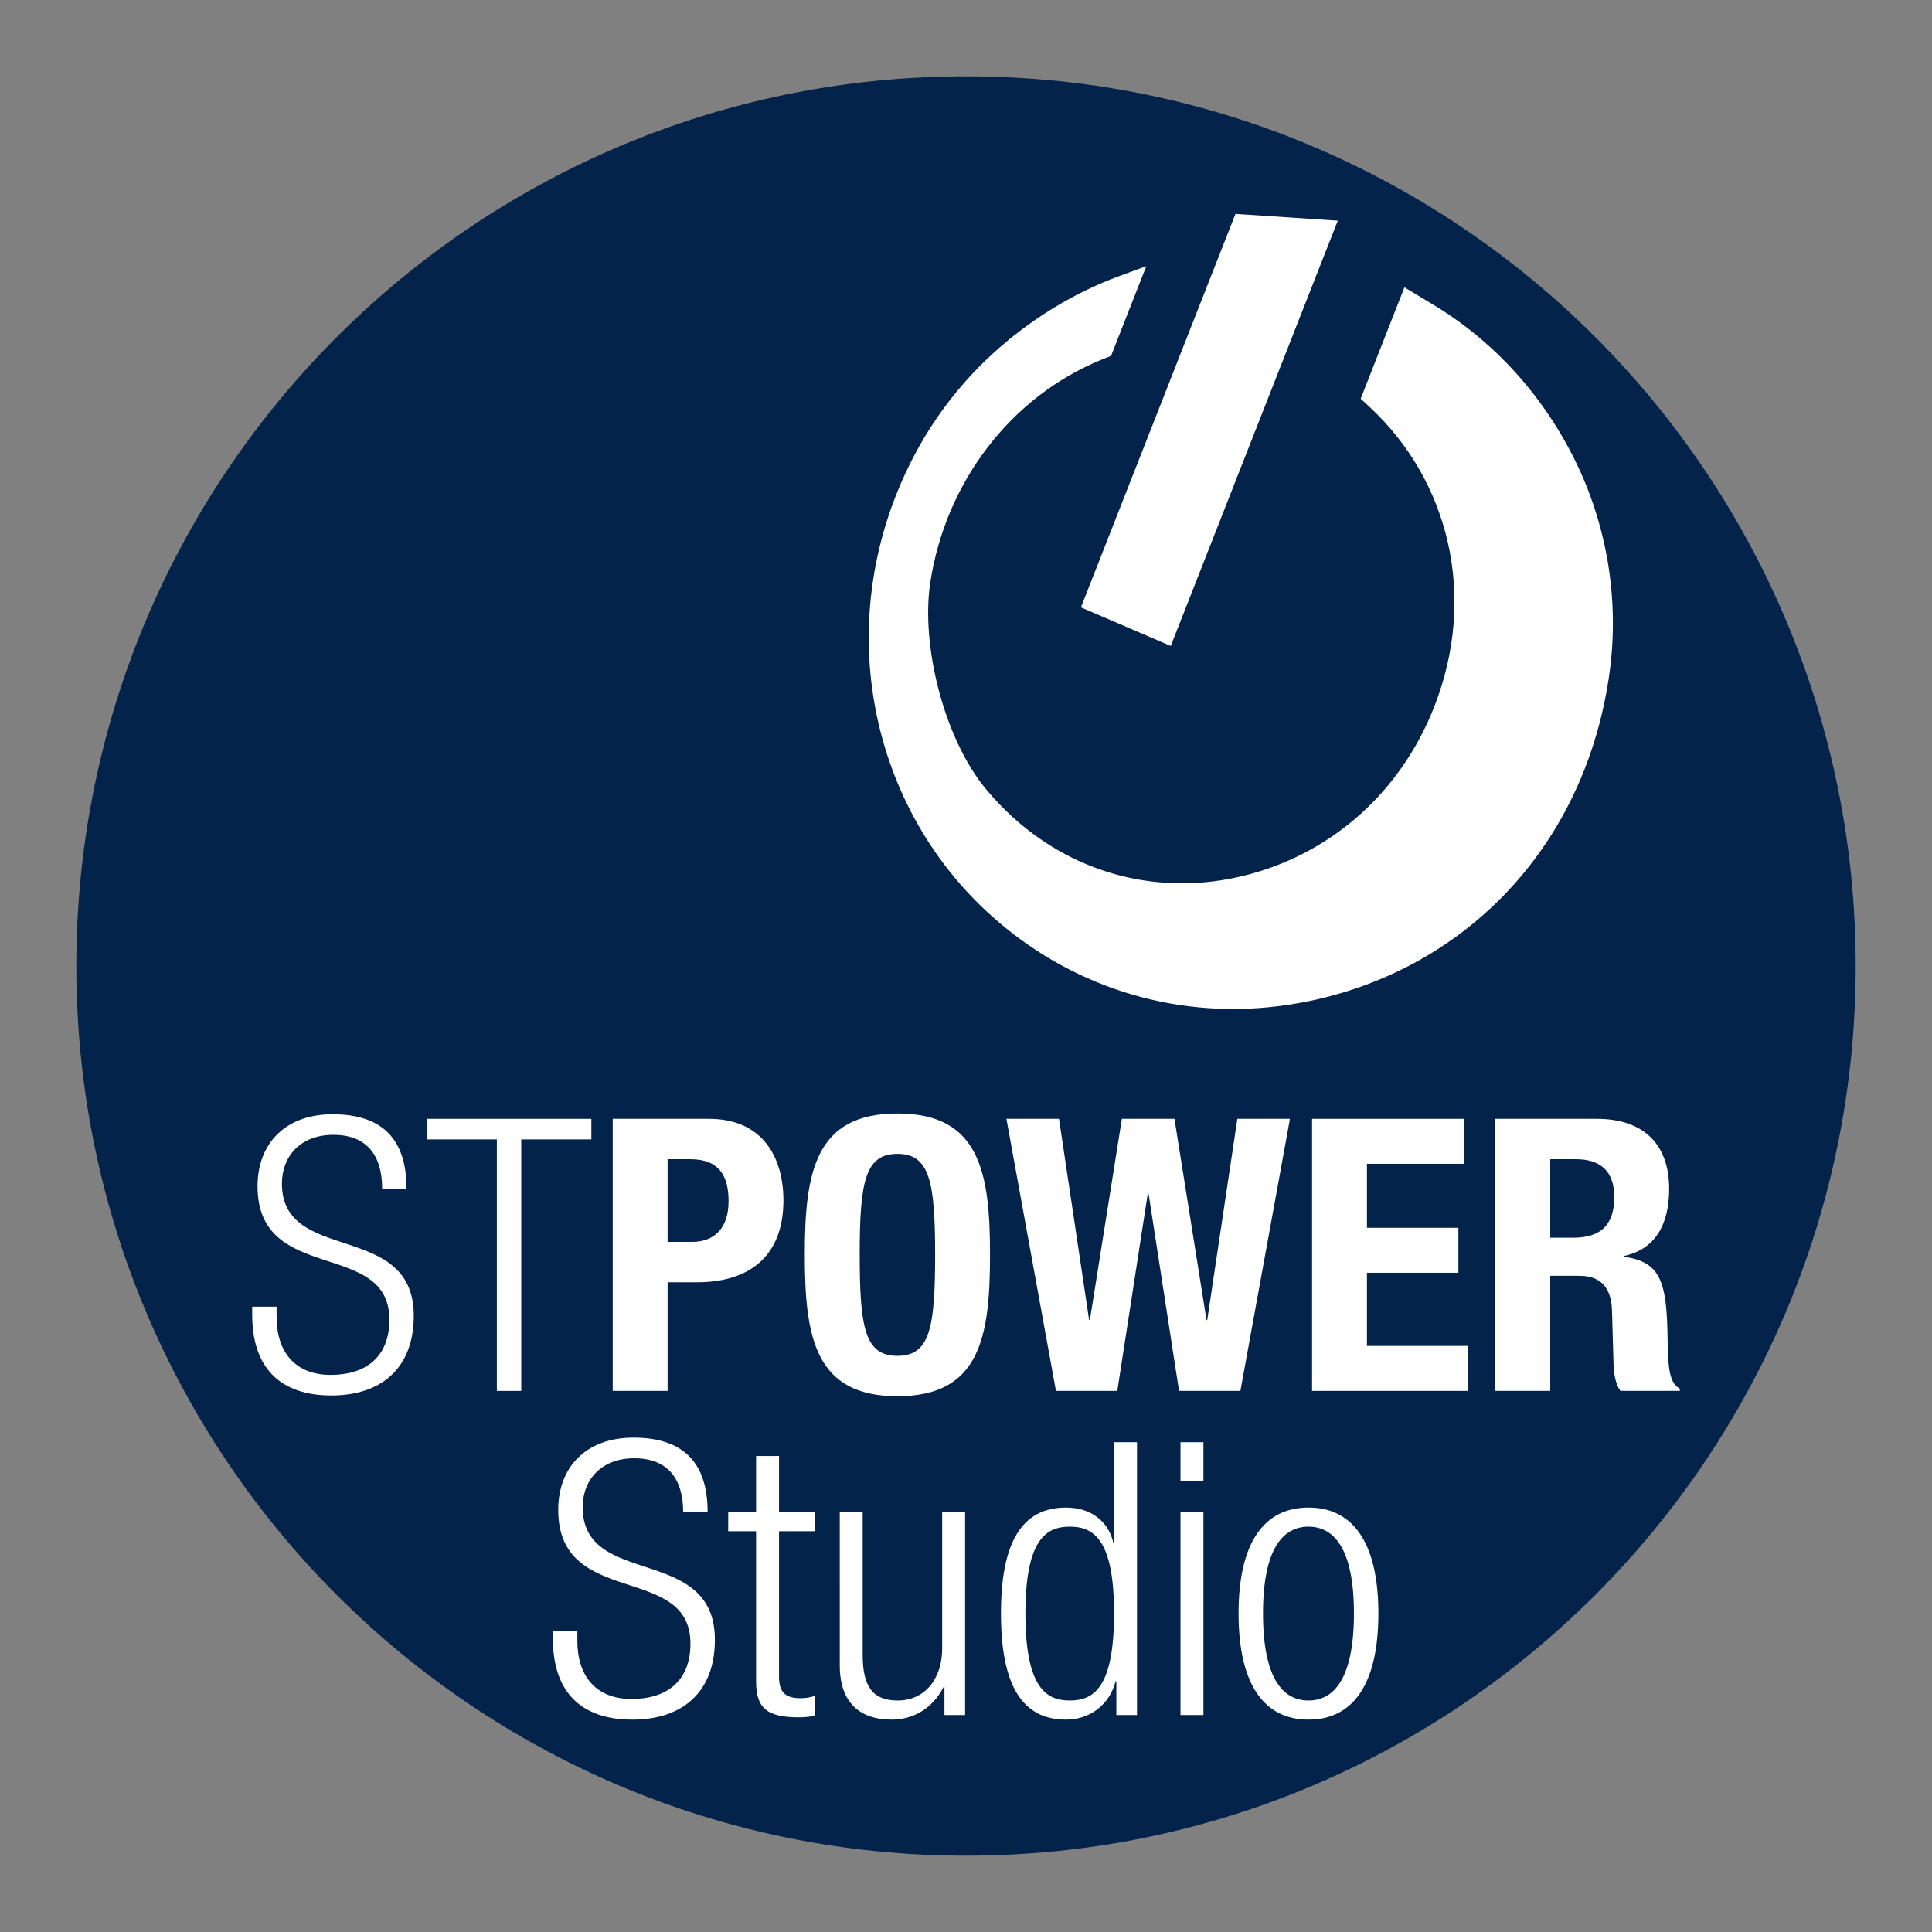 <svg version="1.1" xmlns="http://www.w3.org/2000/svg" xmlns:xlink="http://www.w3.org/1999/xlink" x="0px" y="0px" viewBox="0 0 200 200" style="enable-background:new 0 0 200 200;">
	<rect x="0" y="0" width="200" height="200" fill="#808080" stroke="none"/>
	<style type="text/css">
	.st0{fill:#03234B;}
	.st1{fill:#FFFFFF;}
</style>
	<g>
		<g>
			<path class="st0" d="M100,192.099c50.865,0,92.099-41.234,92.099-92.099S150.865,7.901,100,7.901    S7.901,49.135,7.901,100S49.135,192.099,100,192.099"/>
		</g>
	</g>
	<g>
		<g>
			<g>
				<g>
					<path class="st1" d="M90.772,74.112c1.769,8.414,6.268,16.212,13.308,21.929      c8.257,6.705,19.121,9.869,30.571,7.762      c16.555-3.057,29.186-15.724,31.886-33.587      c1.148-7.574-0.038-15.269-3.223-22.001      c-3.387-7.146-8.639-12.863-14.857-16.618l-3.071-1.854l-4.528,11.537      l0.895,0.826c8.276,7.653,11.199,19.646,6.716,31.067      c-3.444,8.776-10.476,14.996-19.089,17.323      c-7.808,2.105-15.533,0.61-21.692-3.639      c-0.002-0.001-0.002-0.001-0.002-0.001c-2.087-1.44-3.977-3.188-5.629-5.18      c-4.314-5.203-6.748-14.852-5.754-21.382      c1.567-10.285,8.259-19.224,17.794-23.087l0.924-0.373l3.643-9.28      l-2.739,1.004c-4.832,1.771-9.33,4.56-13.134,8.034      c-3.19,2.912-5.904,6.404-7.93,10.153      C90.325,55.13,88.81,64.763,90.772,74.112z"/>
				</g>
			</g>
		</g>
		<g>
			<g>
				<polygon class="st1" points="111.896,62.875 121.197,66.869 138.489,22.843 127.895,22.143"/>
			</g>
		</g>
	</g>
	<g>
		<path class="st1" d="M39.559,123.039c0-3.47-1.618-5.562-5.049-5.562   s-5.326,2.248-5.326,5.049c0,8.404,13.65,3.787,13.65,13.689   c0,5.444-3.393,8.245-8.521,8.245c-5.287,0-8.206-2.84-8.206-8.363v-0.829h2.525   v1.065c0,3.59,1.895,5.997,5.602,5.997c3.551,0,6.076-1.775,6.076-5.72   c0-8.363-13.65-3.59-13.65-13.807c0-4.419,2.881-7.456,7.771-7.456   c5.247,0,7.653,2.683,7.653,7.692H39.559z"/>
		<path class="st1" d="M51.434,117.951h-7.259v-2.13h17.043v2.13h-7.259v26.036H51.434   V117.951z"/>
		<path class="st1" d="M63.428,115.82h9.942c5.759,0,7.731,4.22,7.731,8.442   c0,5.838-3.59,8.481-8.954,8.481h-3.037v11.243h-5.682V115.82z M69.11,128.562   h2.525c2.248,0,3.787-1.342,3.787-4.22c0-2.763-1.106-4.34-3.946-4.34h-2.366   V128.562z"/>
		<path class="st1" d="M92.9,115.267c8.521,0,9.587,6.076,9.587,14.636   c0,8.56-1.065,14.636-9.587,14.636s-9.587-6.076-9.587-14.636   C83.313,121.343,84.378,115.267,92.9,115.267z M92.9,140.358   c3.352,0,3.905-2.881,3.905-10.455c0-7.536-0.553-10.455-3.905-10.455   c-3.354,0-3.905,2.919-3.905,10.455C88.995,137.477,89.545,140.358,92.9,140.358z"/>
		<path class="st1" d="M104.184,115.82h5.444l3.116,20.828h0.079l3.313-20.828h5.444   l3.316,20.828h0.077l3.116-20.828h5.446l-5.129,28.166h-6.353l-3.155-20.433   h-0.079l-3.157,20.433h-6.35L104.184,115.82z"/>
		<path class="st1" d="M151.564,115.82v4.655H141.506v6.627h9.467v4.655h-9.467v7.574h10.452   v4.655h-16.134v-28.166H151.564z"/>
		<path class="st1" d="M154.8,115.82h10.493c4.655,0,7.497,2.445,7.497,7.259   c0,3.746-1.5,6.271-4.696,6.942v0.079c3.866,0.512,4.458,2.643,4.537,8.601   c0.039,2.958,0.197,4.496,1.262,5.049v0.236h-6.153   c-0.553-0.789-0.671-1.854-0.712-2.958l-0.156-5.405   c-0.079-2.21-1.065-3.551-3.354-3.551h-3.037v11.914h-5.682V115.82z    M160.482,128.129h2.366c2.722,0,4.261-1.185,4.261-4.222   c0-2.604-1.38-3.905-3.946-3.905h-2.681V128.129z"/>
	</g>
	<g>
		<path class="st1" d="M70.722,156.537c0-3.481-1.62-5.577-5.063-5.577   c-3.44,0-5.34,2.255-5.34,5.063c0,8.425,13.687,3.797,13.687,13.725   c0,5.46-3.402,8.268-8.544,8.268c-5.301,0-8.227-2.848-8.227-8.386v-0.831h2.532   v1.067c0,3.6,1.897,6.013,5.616,6.013c3.56,0,6.092-1.78,6.092-5.735   c0-8.387-13.687-3.6-13.687-13.845c0-4.43,2.887-7.476,7.792-7.476   c5.262,0,7.674,2.69,7.674,7.714H70.722z"/>
		<path class="st1" d="M78.271,158.514h-2.887v-1.977h2.887v-5.814h2.373v5.814h3.719v1.977   h-3.719v15.07c0,1.661,0.714,2.215,2.255,2.215c0.476,0,0.95-0.079,1.464-0.237   v1.977c-0.276,0.159-0.87,0.237-1.661,0.237c-3.205,0-4.431-0.869-4.431-3.678   V158.514z"/>
		<path class="st1" d="M86.931,156.537h2.373v14.794c0,3.402,1.149,4.707,3.64,4.707   c2.69,0,4.589-2.136,4.589-5.38v-14.121h2.373v21.003h-2.137v-2.927h-0.077   c-1.188,2.333-3.245,3.402-5.38,3.402c-3.205,0-5.38-1.661-5.38-5.617V156.537z"/>
		<path class="st1" d="M115.564,174.059h-0.079c-0.632,2.414-2.649,3.956-5.142,3.956   c-4.628,0-6.724-3.718-6.724-10.996c0-7.239,2.096-10.957,6.724-10.957   c2.611,0,4.392,1.424,4.907,3.639h0.077v-10.403h2.375v28.242h-2.137V174.059z    M110.739,176.037c2.414,0,4.587-1.227,4.587-9.019   c0-7.753-2.173-8.979-4.587-8.979c-2.373,0-4.589,1.226-4.589,8.979   C106.15,174.81,108.366,176.037,110.739,176.037z"/>
		<path class="st1" d="M122.205,149.298h2.373v4.034h-2.373V149.298z M122.205,156.537h2.373   v21.003h-2.373V156.537z"/>
		<path class="st1" d="M135.454,156.062c4.628,0,7.236,3.678,7.236,10.957   c0,7.318-2.609,10.996-7.236,10.996c-4.628,0-7.239-3.678-7.239-10.996   C128.215,159.74,130.826,156.062,135.454,156.062z M135.454,176.037   c2.649,0,4.705-2.295,4.705-9.019c0-6.685-2.056-8.979-4.705-8.979   c-2.652,0-4.707,2.295-4.707,8.979C130.747,173.743,132.802,176.037,135.454,176.037z"/>
	</g>
</svg>